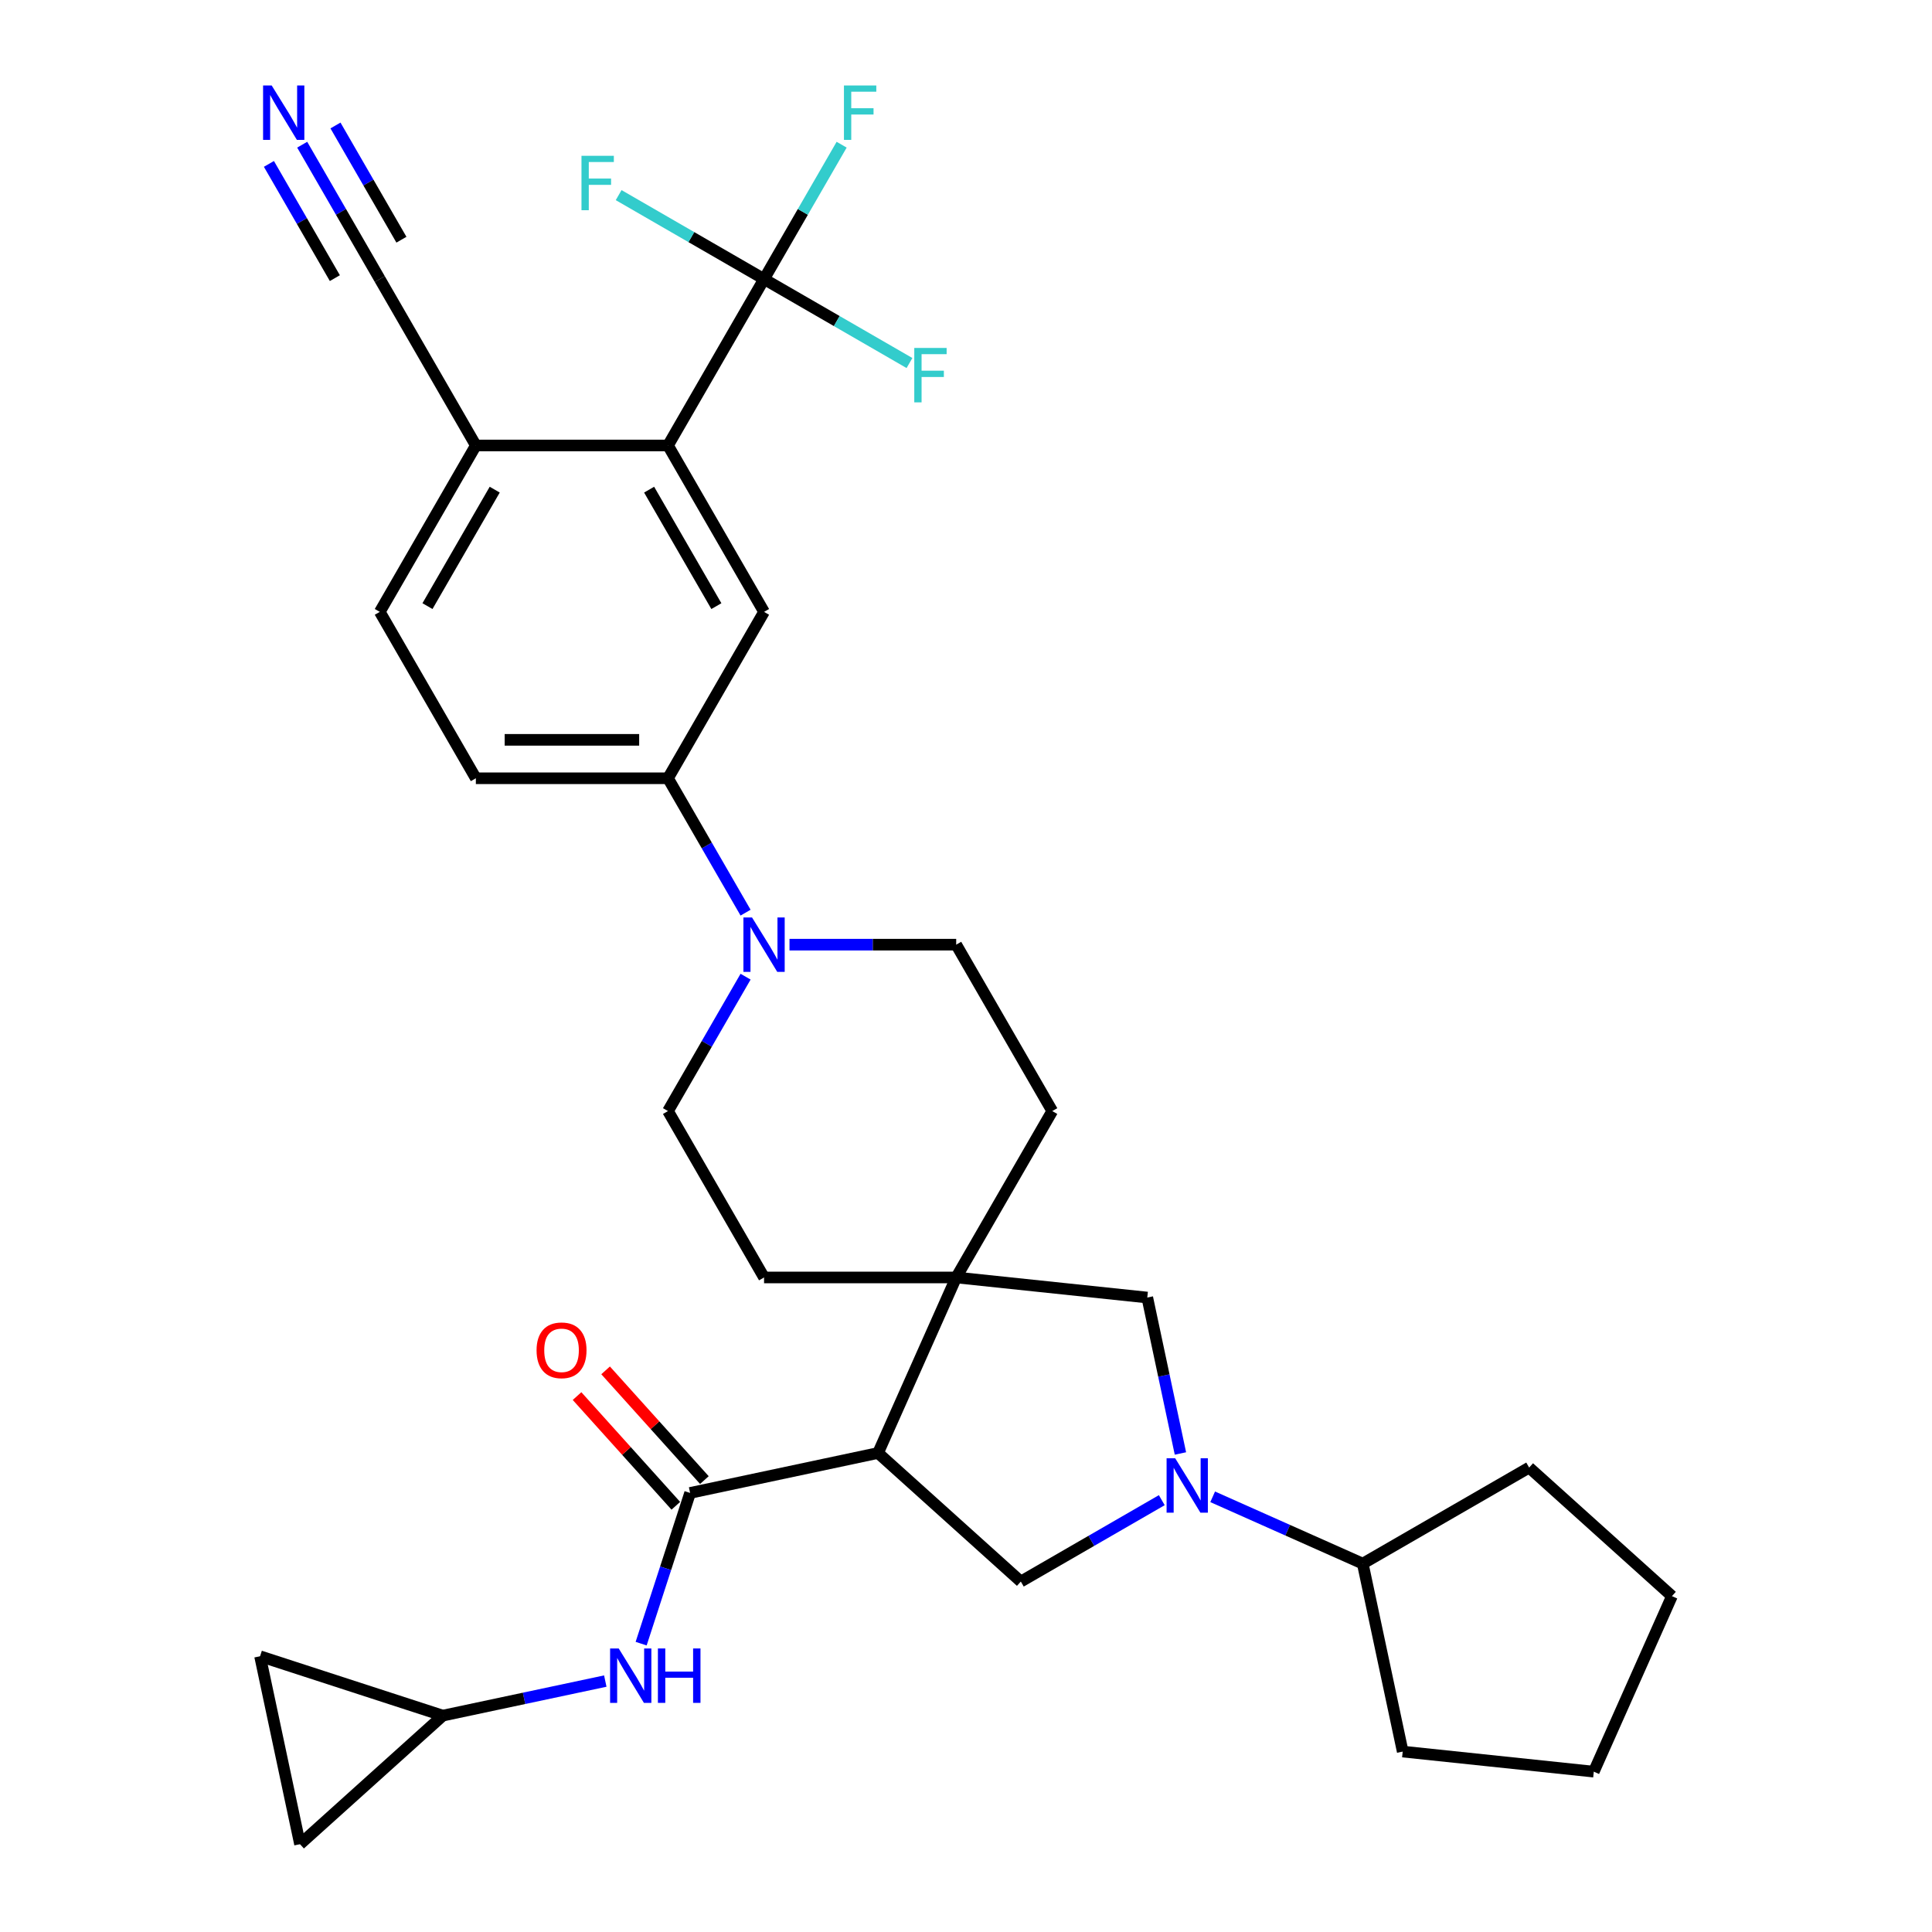 <?xml version='1.0' encoding='iso-8859-1'?>
<svg version='1.1' baseProfile='full'
              xmlns='http://www.w3.org/2000/svg'
                      xmlns:rdkit='http://www.rdkit.org/xml'
                      xmlns:xlink='http://www.w3.org/1999/xlink'
                  xml:space='preserve'
width='1000px' height='1000px' viewBox='0 0 1000 1000'>
<!-- END OF HEADER -->
<rect style='opacity:1.0;fill:#FFFFFF;stroke:none' width='1000' height='1000' x='0' y='0'> </rect>
<path class='bond-1' d='M 454.476,752.063 L 494.926,661.211' style='fill:none;fill-rule:evenodd;stroke:#000000;stroke-width:6px;stroke-linecap:butt;stroke-linejoin:miter;stroke-opacity:1' />
<path class='bond-2' d='M 454.476,752.063 L 357.199,772.74' style='fill:none;fill-rule:evenodd;stroke:#000000;stroke-width:6px;stroke-linecap:butt;stroke-linejoin:miter;stroke-opacity:1' />
<path class='bond-4' d='M 454.476,752.063 L 528.382,818.609' style='fill:none;fill-rule:evenodd;stroke:#000000;stroke-width:6px;stroke-linecap:butt;stroke-linejoin:miter;stroke-opacity:1' />
<path class='bond-0' d='M 601.341,776.486 L 564.861,797.547' style='fill:none;fill-rule:evenodd;stroke:#0000FF;stroke-width:6px;stroke-linecap:butt;stroke-linejoin:miter;stroke-opacity:1' />
<path class='bond-0' d='M 564.861,797.547 L 528.382,818.609' style='fill:none;fill-rule:evenodd;stroke:#000000;stroke-width:6px;stroke-linecap:butt;stroke-linejoin:miter;stroke-opacity:1' />
<path class='bond-22' d='M 627.676,774.746 L 666.518,792.04' style='fill:none;fill-rule:evenodd;stroke:#0000FF;stroke-width:6px;stroke-linecap:butt;stroke-linejoin:miter;stroke-opacity:1' />
<path class='bond-22' d='M 666.518,792.04 L 705.361,809.334' style='fill:none;fill-rule:evenodd;stroke:#000000;stroke-width:6px;stroke-linecap:butt;stroke-linejoin:miter;stroke-opacity:1' />
<path class='bond-32' d='M 610.987,752.315 L 602.409,711.961' style='fill:none;fill-rule:evenodd;stroke:#0000FF;stroke-width:6px;stroke-linecap:butt;stroke-linejoin:miter;stroke-opacity:1' />
<path class='bond-32' d='M 602.409,711.961 L 593.831,671.606' style='fill:none;fill-rule:evenodd;stroke:#000000;stroke-width:6px;stroke-linecap:butt;stroke-linejoin:miter;stroke-opacity:1' />
<path class='bond-7' d='M 494.926,661.211 L 593.831,671.606' style='fill:none;fill-rule:evenodd;stroke:#000000;stroke-width:6px;stroke-linecap:butt;stroke-linejoin:miter;stroke-opacity:1' />
<path class='bond-17' d='M 494.926,661.211 L 544.651,575.084' style='fill:none;fill-rule:evenodd;stroke:#000000;stroke-width:6px;stroke-linecap:butt;stroke-linejoin:miter;stroke-opacity:1' />
<path class='bond-18' d='M 494.926,661.211 L 395.475,661.211' style='fill:none;fill-rule:evenodd;stroke:#000000;stroke-width:6px;stroke-linecap:butt;stroke-linejoin:miter;stroke-opacity:1' />
<path class='bond-9' d='M 357.199,772.74 L 344.524,811.748' style='fill:none;fill-rule:evenodd;stroke:#000000;stroke-width:6px;stroke-linecap:butt;stroke-linejoin:miter;stroke-opacity:1' />
<path class='bond-9' d='M 344.524,811.748 L 331.85,850.755' style='fill:none;fill-rule:evenodd;stroke:#0000FF;stroke-width:6px;stroke-linecap:butt;stroke-linejoin:miter;stroke-opacity:1' />
<path class='bond-19' d='M 364.589,766.086 L 339.024,737.693' style='fill:none;fill-rule:evenodd;stroke:#000000;stroke-width:6px;stroke-linecap:butt;stroke-linejoin:miter;stroke-opacity:1' />
<path class='bond-19' d='M 339.024,737.693 L 313.459,709.3' style='fill:none;fill-rule:evenodd;stroke:#FF0000;stroke-width:6px;stroke-linecap:butt;stroke-linejoin:miter;stroke-opacity:1' />
<path class='bond-19' d='M 349.808,779.395 L 324.243,751.002' style='fill:none;fill-rule:evenodd;stroke:#000000;stroke-width:6px;stroke-linecap:butt;stroke-linejoin:miter;stroke-opacity:1' />
<path class='bond-19' d='M 324.243,751.002 L 298.677,722.609' style='fill:none;fill-rule:evenodd;stroke:#FF0000;stroke-width:6px;stroke-linecap:butt;stroke-linejoin:miter;stroke-opacity:1' />
<path class='bond-3' d='M 395.475,144.451 L 345.75,230.578' style='fill:none;fill-rule:evenodd;stroke:#000000;stroke-width:6px;stroke-linecap:butt;stroke-linejoin:miter;stroke-opacity:1' />
<path class='bond-25' d='M 395.475,144.451 L 415.555,109.672' style='fill:none;fill-rule:evenodd;stroke:#000000;stroke-width:6px;stroke-linecap:butt;stroke-linejoin:miter;stroke-opacity:1' />
<path class='bond-25' d='M 415.555,109.672 L 435.635,74.893' style='fill:none;fill-rule:evenodd;stroke:#33CCCC;stroke-width:6px;stroke-linecap:butt;stroke-linejoin:miter;stroke-opacity:1' />
<path class='bond-26' d='M 395.475,144.451 L 433.109,166.179' style='fill:none;fill-rule:evenodd;stroke:#000000;stroke-width:6px;stroke-linecap:butt;stroke-linejoin:miter;stroke-opacity:1' />
<path class='bond-26' d='M 433.109,166.179 L 470.742,187.907' style='fill:none;fill-rule:evenodd;stroke:#33CCCC;stroke-width:6px;stroke-linecap:butt;stroke-linejoin:miter;stroke-opacity:1' />
<path class='bond-27' d='M 395.475,144.451 L 357.842,122.724' style='fill:none;fill-rule:evenodd;stroke:#000000;stroke-width:6px;stroke-linecap:butt;stroke-linejoin:miter;stroke-opacity:1' />
<path class='bond-27' d='M 357.842,122.724 L 320.209,100.996' style='fill:none;fill-rule:evenodd;stroke:#33CCCC;stroke-width:6px;stroke-linecap:butt;stroke-linejoin:miter;stroke-opacity:1' />
<path class='bond-5' d='M 345.75,230.578 L 395.475,316.705' style='fill:none;fill-rule:evenodd;stroke:#000000;stroke-width:6px;stroke-linecap:butt;stroke-linejoin:miter;stroke-opacity:1' />
<path class='bond-5' d='M 335.984,253.442 L 370.791,313.731' style='fill:none;fill-rule:evenodd;stroke:#000000;stroke-width:6px;stroke-linecap:butt;stroke-linejoin:miter;stroke-opacity:1' />
<path class='bond-36' d='M 345.75,230.578 L 246.3,230.578' style='fill:none;fill-rule:evenodd;stroke:#000000;stroke-width:6px;stroke-linecap:butt;stroke-linejoin:miter;stroke-opacity:1' />
<path class='bond-6' d='M 385.91,505.526 L 365.83,540.305' style='fill:none;fill-rule:evenodd;stroke:#0000FF;stroke-width:6px;stroke-linecap:butt;stroke-linejoin:miter;stroke-opacity:1' />
<path class='bond-6' d='M 365.83,540.305 L 345.75,575.084' style='fill:none;fill-rule:evenodd;stroke:#000000;stroke-width:6px;stroke-linecap:butt;stroke-linejoin:miter;stroke-opacity:1' />
<path class='bond-10' d='M 385.91,472.389 L 365.83,437.61' style='fill:none;fill-rule:evenodd;stroke:#0000FF;stroke-width:6px;stroke-linecap:butt;stroke-linejoin:miter;stroke-opacity:1' />
<path class='bond-10' d='M 365.83,437.61 L 345.75,402.831' style='fill:none;fill-rule:evenodd;stroke:#000000;stroke-width:6px;stroke-linecap:butt;stroke-linejoin:miter;stroke-opacity:1' />
<path class='bond-33' d='M 408.643,488.958 L 451.784,488.958' style='fill:none;fill-rule:evenodd;stroke:#0000FF;stroke-width:6px;stroke-linecap:butt;stroke-linejoin:miter;stroke-opacity:1' />
<path class='bond-33' d='M 451.784,488.958 L 494.926,488.958' style='fill:none;fill-rule:evenodd;stroke:#000000;stroke-width:6px;stroke-linecap:butt;stroke-linejoin:miter;stroke-opacity:1' />
<path class='bond-8' d='M 395.475,316.705 L 345.75,402.831' style='fill:none;fill-rule:evenodd;stroke:#000000;stroke-width:6px;stroke-linecap:butt;stroke-linejoin:miter;stroke-opacity:1' />
<path class='bond-12' d='M 313.299,870.122 L 271.244,879.061' style='fill:none;fill-rule:evenodd;stroke:#0000FF;stroke-width:6px;stroke-linecap:butt;stroke-linejoin:miter;stroke-opacity:1' />
<path class='bond-12' d='M 271.244,879.061 L 229.189,888' style='fill:none;fill-rule:evenodd;stroke:#000000;stroke-width:6px;stroke-linecap:butt;stroke-linejoin:miter;stroke-opacity:1' />
<path class='bond-23' d='M 345.75,402.831 L 246.3,402.831' style='fill:none;fill-rule:evenodd;stroke:#000000;stroke-width:6px;stroke-linecap:butt;stroke-linejoin:miter;stroke-opacity:1' />
<path class='bond-23' d='M 330.833,382.941 L 261.217,382.941' style='fill:none;fill-rule:evenodd;stroke:#000000;stroke-width:6px;stroke-linecap:butt;stroke-linejoin:miter;stroke-opacity:1' />
<path class='bond-11' d='M 156.415,74.893 L 176.495,109.672' style='fill:none;fill-rule:evenodd;stroke:#0000FF;stroke-width:6px;stroke-linecap:butt;stroke-linejoin:miter;stroke-opacity:1' />
<path class='bond-11' d='M 176.495,109.672 L 196.575,144.451' style='fill:none;fill-rule:evenodd;stroke:#000000;stroke-width:6px;stroke-linecap:butt;stroke-linejoin:miter;stroke-opacity:1' />
<path class='bond-11' d='M 139.19,84.838 L 156.258,114.4' style='fill:none;fill-rule:evenodd;stroke:#0000FF;stroke-width:6px;stroke-linecap:butt;stroke-linejoin:miter;stroke-opacity:1' />
<path class='bond-11' d='M 156.258,114.4 L 173.325,143.963' style='fill:none;fill-rule:evenodd;stroke:#000000;stroke-width:6px;stroke-linecap:butt;stroke-linejoin:miter;stroke-opacity:1' />
<path class='bond-11' d='M 173.64,64.948 L 190.708,94.51' style='fill:none;fill-rule:evenodd;stroke:#0000FF;stroke-width:6px;stroke-linecap:butt;stroke-linejoin:miter;stroke-opacity:1' />
<path class='bond-11' d='M 190.708,94.51 L 207.776,124.073' style='fill:none;fill-rule:evenodd;stroke:#000000;stroke-width:6px;stroke-linecap:butt;stroke-linejoin:miter;stroke-opacity:1' />
<path class='bond-15' d='M 229.189,888 L 155.283,954.545' style='fill:none;fill-rule:evenodd;stroke:#000000;stroke-width:6px;stroke-linecap:butt;stroke-linejoin:miter;stroke-opacity:1' />
<path class='bond-16' d='M 229.189,888 L 134.606,857.268' style='fill:none;fill-rule:evenodd;stroke:#000000;stroke-width:6px;stroke-linecap:butt;stroke-linejoin:miter;stroke-opacity:1' />
<path class='bond-13' d='M 196.575,144.451 L 246.3,230.578' style='fill:none;fill-rule:evenodd;stroke:#000000;stroke-width:6px;stroke-linecap:butt;stroke-linejoin:miter;stroke-opacity:1' />
<path class='bond-14' d='M 246.3,230.578 L 196.575,316.705' style='fill:none;fill-rule:evenodd;stroke:#000000;stroke-width:6px;stroke-linecap:butt;stroke-linejoin:miter;stroke-opacity:1' />
<path class='bond-14' d='M 256.066,253.442 L 221.259,313.731' style='fill:none;fill-rule:evenodd;stroke:#000000;stroke-width:6px;stroke-linecap:butt;stroke-linejoin:miter;stroke-opacity:1' />
<path class='bond-34' d='M 155.283,954.545 L 134.606,857.268' style='fill:none;fill-rule:evenodd;stroke:#000000;stroke-width:6px;stroke-linecap:butt;stroke-linejoin:miter;stroke-opacity:1' />
<path class='bond-21' d='M 544.651,575.084 L 494.926,488.958' style='fill:none;fill-rule:evenodd;stroke:#000000;stroke-width:6px;stroke-linecap:butt;stroke-linejoin:miter;stroke-opacity:1' />
<path class='bond-20' d='M 395.475,661.211 L 345.75,575.084' style='fill:none;fill-rule:evenodd;stroke:#000000;stroke-width:6px;stroke-linecap:butt;stroke-linejoin:miter;stroke-opacity:1' />
<path class='bond-28' d='M 705.361,809.334 L 791.487,759.608' style='fill:none;fill-rule:evenodd;stroke:#000000;stroke-width:6px;stroke-linecap:butt;stroke-linejoin:miter;stroke-opacity:1' />
<path class='bond-29' d='M 705.361,809.334 L 726.038,906.611' style='fill:none;fill-rule:evenodd;stroke:#000000;stroke-width:6px;stroke-linecap:butt;stroke-linejoin:miter;stroke-opacity:1' />
<path class='bond-24' d='M 246.3,402.831 L 196.575,316.705' style='fill:none;fill-rule:evenodd;stroke:#000000;stroke-width:6px;stroke-linecap:butt;stroke-linejoin:miter;stroke-opacity:1' />
<path class='bond-31' d='M 791.487,759.608 L 865.394,826.154' style='fill:none;fill-rule:evenodd;stroke:#000000;stroke-width:6px;stroke-linecap:butt;stroke-linejoin:miter;stroke-opacity:1' />
<path class='bond-30' d='M 726.038,906.611 L 824.943,917.006' style='fill:none;fill-rule:evenodd;stroke:#000000;stroke-width:6px;stroke-linecap:butt;stroke-linejoin:miter;stroke-opacity:1' />
<path class='bond-35' d='M 824.943,917.006 L 865.394,826.154' style='fill:none;fill-rule:evenodd;stroke:#000000;stroke-width:6px;stroke-linecap:butt;stroke-linejoin:miter;stroke-opacity:1' />
<path  class='atom-1' d='M 608.283 754.801
L 617.512 769.719
Q 618.427 771.191, 619.899 773.856
Q 621.37 776.521, 621.45 776.68
L 621.45 754.801
L 625.189 754.801
L 625.189 782.966
L 621.331 782.966
L 611.425 766.656
Q 610.272 764.746, 609.039 762.558
Q 607.845 760.371, 607.487 759.694
L 607.487 782.966
L 603.827 782.966
L 603.827 754.801
L 608.283 754.801
' fill='#0000FF'/>
<path  class='atom-7' d='M 389.25 474.876
L 398.479 489.793
Q 399.394 491.265, 400.866 493.93
Q 402.338 496.595, 402.417 496.755
L 402.417 474.876
L 406.156 474.876
L 406.156 503.04
L 402.298 503.04
L 392.392 486.73
Q 391.239 484.821, 390.006 482.633
Q 388.812 480.445, 388.454 479.768
L 388.454 503.04
L 384.794 503.04
L 384.794 474.876
L 389.25 474.876
' fill='#0000FF'/>
<path  class='atom-10' d='M 320.241 853.241
L 329.47 868.159
Q 330.385 869.63, 331.857 872.296
Q 333.329 874.961, 333.408 875.12
L 333.408 853.241
L 337.148 853.241
L 337.148 881.405
L 333.289 881.405
L 323.384 865.096
Q 322.23 863.186, 320.997 860.998
Q 319.803 858.81, 319.445 858.134
L 319.445 881.405
L 315.786 881.405
L 315.786 853.241
L 320.241 853.241
' fill='#0000FF'/>
<path  class='atom-10' d='M 340.529 853.241
L 344.348 853.241
L 344.348 865.215
L 358.748 865.215
L 358.748 853.241
L 362.567 853.241
L 362.567 881.405
L 358.748 881.405
L 358.748 868.397
L 344.348 868.397
L 344.348 881.405
L 340.529 881.405
L 340.529 853.241
' fill='#0000FF'/>
<path  class='atom-12' d='M 140.624 44.242
L 149.853 59.16
Q 150.768 60.632, 152.24 63.297
Q 153.711 65.963, 153.791 66.122
L 153.791 44.242
L 157.53 44.242
L 157.53 72.407
L 153.672 72.407
L 143.766 56.097
Q 142.613 54.188, 141.38 52
Q 140.186 49.812, 139.828 49.136
L 139.828 72.407
L 136.168 72.407
L 136.168 44.242
L 140.624 44.242
' fill='#0000FF'/>
<path  class='atom-20' d='M 277.725 698.914
Q 277.725 692.151, 281.066 688.372
Q 284.408 684.593, 290.653 684.593
Q 296.899 684.593, 300.24 688.372
Q 303.582 692.151, 303.582 698.914
Q 303.582 705.756, 300.2 709.654
Q 296.819 713.513, 290.653 713.513
Q 284.447 713.513, 281.066 709.654
Q 277.725 705.796, 277.725 698.914
M 290.653 710.331
Q 294.949 710.331, 297.257 707.466
Q 299.604 704.563, 299.604 698.914
Q 299.604 693.384, 297.257 690.6
Q 294.949 687.775, 290.653 687.775
Q 286.357 687.775, 284.01 690.56
Q 281.703 693.345, 281.703 698.914
Q 281.703 704.602, 284.01 707.466
Q 286.357 710.331, 290.653 710.331
' fill='#FF0000'/>
<path  class='atom-26' d='M 436.827 44.242
L 453.574 44.242
L 453.574 47.465
L 440.606 47.465
L 440.606 56.017
L 452.142 56.017
L 452.142 59.279
L 440.606 59.279
L 440.606 72.407
L 436.827 72.407
L 436.827 44.242
' fill='#33CCCC'/>
<path  class='atom-27' d='M 473.228 180.094
L 489.976 180.094
L 489.976 183.317
L 477.007 183.317
L 477.007 191.869
L 488.544 191.869
L 488.544 195.131
L 477.007 195.131
L 477.007 208.259
L 473.228 208.259
L 473.228 180.094
' fill='#33CCCC'/>
<path  class='atom-28' d='M 300.975 80.644
L 317.723 80.644
L 317.723 83.866
L 304.754 83.866
L 304.754 92.419
L 316.29 92.419
L 316.29 95.681
L 304.754 95.681
L 304.754 108.808
L 300.975 108.808
L 300.975 80.644
' fill='#33CCCC'/>
</svg>
